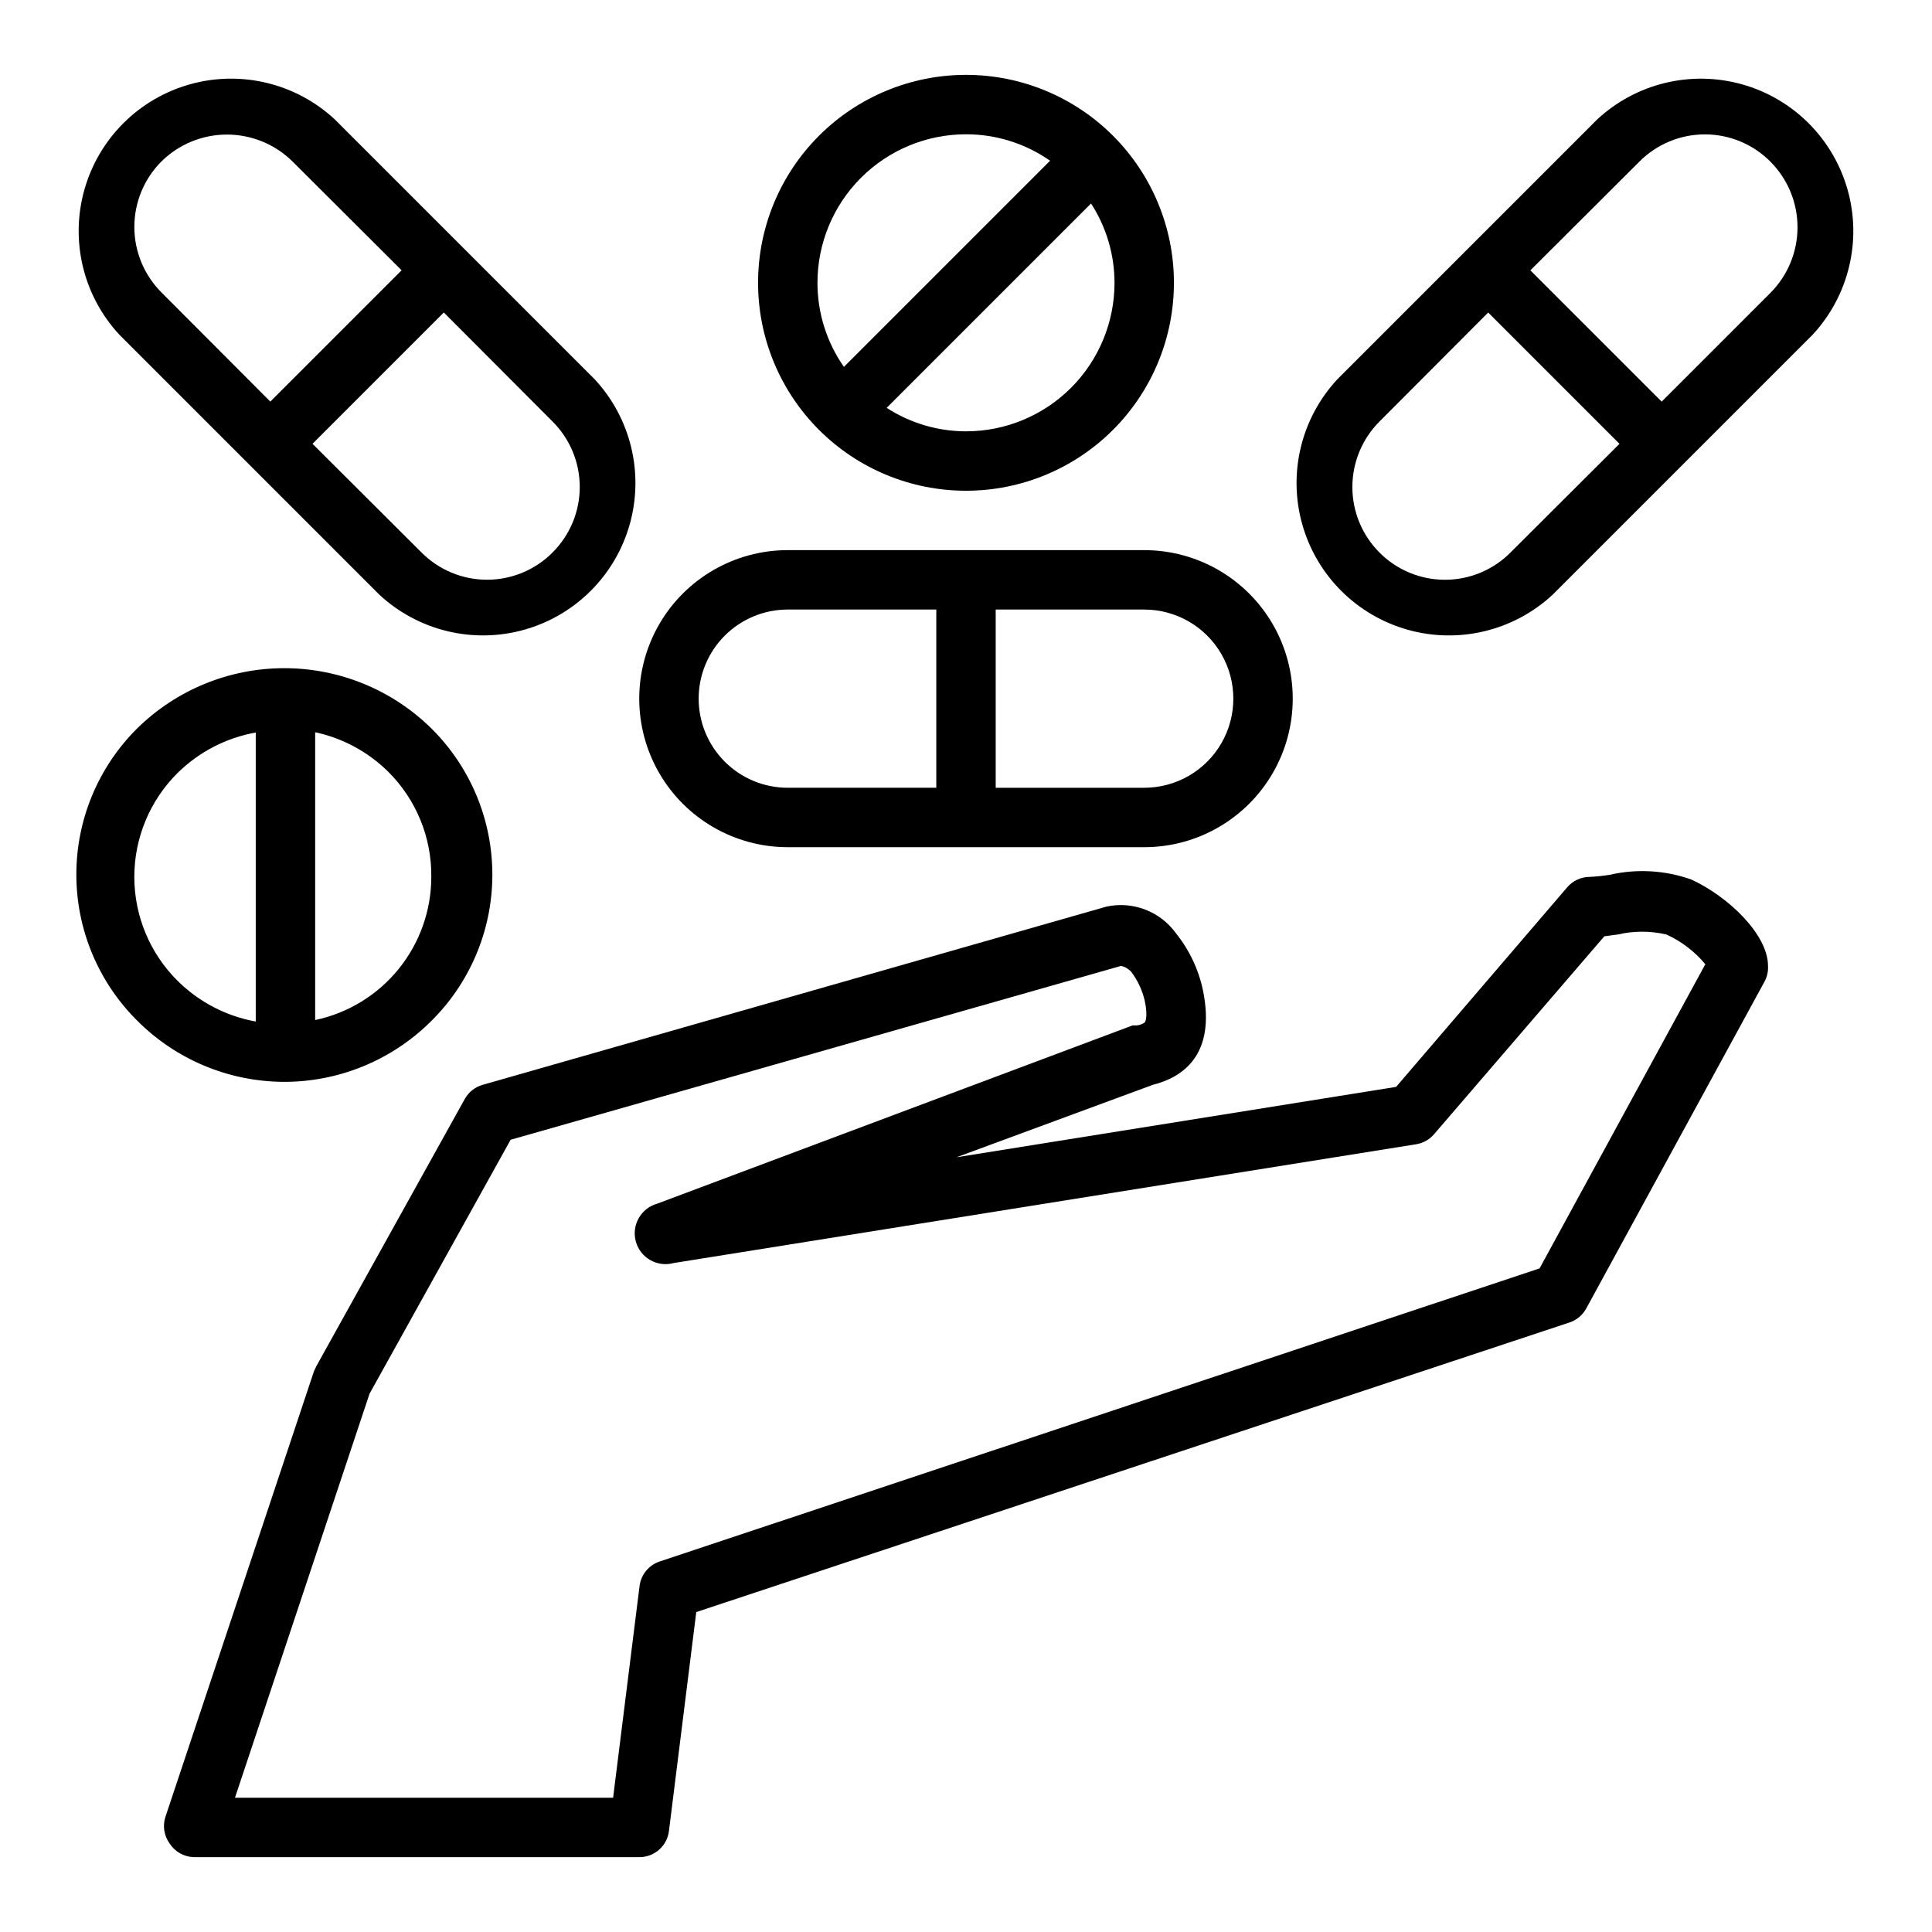 <?xml version="1.0" encoding="UTF-8"?>
<!-- Uploaded to: SVG Repo, www.svgrepo.com, Generator: SVG Repo Mixer Tools -->
<svg fill="#000000" width="800px" height="800px" version="1.1" viewBox="144 144 512 512" xmlns="http://www.w3.org/2000/svg">
 <g>
  <path d="m449.51 431.49c7.871-1.969 16.766-7.871 13.305-24.953v-0.004c-1.152-5.559-3.606-10.766-7.164-15.191-2.047-2.844-4.883-5.031-8.152-6.289-3.273-1.258-6.84-1.535-10.266-0.797l-165.31 47.23v0.004c-2.004 0.559-3.699 1.891-4.723 3.699l-39.359 70.848-0.629 1.34-39.359 118.08-0.004-0.004c-0.793 2.402-0.383 5.039 1.102 7.086 1.398 2.184 3.785 3.539 6.375 3.621h118.08c4.004 0.027 7.391-2.953 7.871-6.93l7.242-58.016 231.44-76.754c1.883-0.629 3.461-1.953 4.41-3.699l47.23-86.594v0.004c0.695-1.277 1.023-2.723 0.945-4.172 0-8.344-10.547-18.422-20.309-22.906v-0.004c-6.949-2.473-14.461-2.91-21.648-1.258-1.746 0.277-3.508 0.461-5.273 0.551-2.301 0-4.488 1.008-5.984 2.754l-45.344 52.898-116.51 18.656zm69.824 15.742h0.004c1.84-0.305 3.516-1.254 4.723-2.676l45.105-52.43 3.543-0.473c4.246-0.988 8.664-0.988 12.91 0 3.984 1.82 7.508 4.512 10.312 7.875l-43.926 80.609-233.25 77.695c-2.867 0.98-4.922 3.523-5.273 6.535l-7.004 56.047h-100.21l35.66-107.06 37.391-67.305 161.69-46.051s1.18 0 2.676 1.418v-0.004c1.789 2.324 3.051 5.012 3.699 7.875 0.945 4.488 0 5.668 0 5.668-0.625 0.441-1.359 0.711-2.125 0.785h-1.102l-125.95 47.23v0.004c-4.348 1.195-6.902 5.688-5.707 10.035 1.195 4.348 5.691 6.902 10.039 5.707z"/>
  <path d="m400 163.84c-14.617 0-28.633 5.809-38.965 16.141-10.336 10.336-16.141 24.352-16.141 38.965 0 14.613 5.805 28.633 16.141 38.965 10.332 10.336 24.348 16.141 38.965 16.141 14.613 0 28.629-5.805 38.965-16.141 10.332-10.332 16.137-24.352 16.137-38.965 0-14.613-5.805-28.629-16.137-38.965-10.336-10.332-24.352-16.141-38.965-16.141zm0 15.742v0.004c7.969-0.008 15.746 2.438 22.277 7.008l-54.633 54.633v-0.004c-4.566-6.531-7.012-14.309-7.008-22.277 0-10.438 4.148-20.449 11.531-27.832 7.379-7.379 17.391-11.527 27.832-11.527zm0 78.719v0.004c-7.461-0.004-14.758-2.164-21.02-6.219l54.16-54.16c4.051 6.262 6.211 13.562 6.219 21.02 0 10.441-4.148 20.449-11.527 27.832-7.383 7.383-17.395 11.527-27.832 11.527z"/>
  <path d="m447.23 289.79h-94.465c-14.062 0-27.055 7.504-34.086 19.68-7.031 12.18-7.031 27.184 0 39.363 7.031 12.176 20.023 19.68 34.086 19.68h94.465c14.062 0 27.055-7.504 34.086-19.68 7.031-12.18 7.031-27.184 0-39.363-7.031-12.176-20.023-19.68-34.086-19.68zm-118.08 39.359c0-6.262 2.488-12.27 6.918-16.695 4.43-4.43 10.438-6.918 16.699-6.918h39.359v47.23h-39.359c-6.262 0-12.27-2.488-16.699-6.918-4.43-4.426-6.918-10.434-6.918-16.699zm118.08 23.617h-39.359v-47.23h39.359c8.438 0 16.234 4.5 20.453 11.809 4.219 7.305 4.219 16.309 0 23.613-4.219 7.309-12.016 11.809-20.453 11.809z"/>
  <path d="m218.94 430.7c14.559 0.105 28.566-5.555 38.969-15.742 10.523-10.211 16.496-24.223 16.57-38.887 0.074-14.66-5.758-28.734-16.18-39.047-10.395-10.223-24.387-15.949-38.965-15.949-14.578 0-28.574 5.727-38.969 15.949-10.324 10.242-16.133 24.184-16.133 38.73 0 14.543 5.809 28.484 16.133 38.73 10.227 10.266 24.086 16.09 38.574 16.215zm39.359-54.316c-0.004 8.895-3.066 17.516-8.668 24.422-5.602 6.906-13.41 11.68-22.109 13.52v-76.277c7.281 1.566 13.969 5.172 19.285 10.391 7.457 7.375 11.605 17.457 11.492 27.945zm-67.227-27.551c5.664-5.578 12.879-9.312 20.703-10.707v76.594c-7.832-1.418-15.051-5.18-20.703-10.785-7.344-7.285-11.477-17.203-11.477-27.551 0-10.348 4.133-20.266 11.477-27.551z"/>
  <path d="m232.72 175.64c-10.312-9.578-24.867-13.098-38.414-9.289-13.551 3.809-24.141 14.398-27.949 27.949-3.809 13.547-0.289 28.102 9.289 38.414l68.879 68.879h0.004c10.309 9.578 24.863 13.098 38.414 9.289 13.547-3.809 24.137-14.398 27.945-27.945 3.809-13.551 0.289-28.105-9.289-38.414zm-45.973 11.18c4.629-4.586 10.879-7.16 17.395-7.16 6.519 0 12.77 2.574 17.398 7.16l28.891 28.812-34.793 34.793-28.812-28.891c-4.609-4.594-7.211-10.832-7.223-17.34-0.016-6.512 2.555-12.758 7.144-17.375zm103.68 103.6c-4.598 4.617-10.844 7.215-17.359 7.215s-12.762-2.598-17.359-7.215l-28.891-28.812 34.797-34.797 28.812 28.891c4.617 4.598 7.215 10.844 7.215 17.359s-2.598 12.762-7.215 17.359z"/>
  <path d="m555.47 301.6 68.879-68.879c9.578-10.312 13.098-24.867 9.289-38.414-3.809-13.551-14.398-24.141-27.945-27.949-13.551-3.809-28.105-0.289-38.418 9.289l-68.879 68.883c-9.578 10.309-13.098 24.863-9.289 38.414 3.809 13.547 14.398 24.137 27.945 27.945 13.551 3.809 28.105 0.289 38.418-9.289zm22.984-114.77c4.594-4.621 10.844-7.219 17.359-7.219s12.762 2.598 17.355 7.219c4.606 4.617 7.191 10.875 7.191 17.398 0 6.519-2.586 12.777-7.191 17.395l-28.812 28.812-34.793-34.793zm-68.879 103.6c-4.602-4.606-7.184-10.852-7.184-17.359s2.582-12.754 7.184-17.359l28.812-28.891 34.793 34.797-28.891 28.812c-4.594 4.617-10.844 7.215-17.359 7.215s-12.762-2.598-17.355-7.215z"/>
 </g>
</svg>